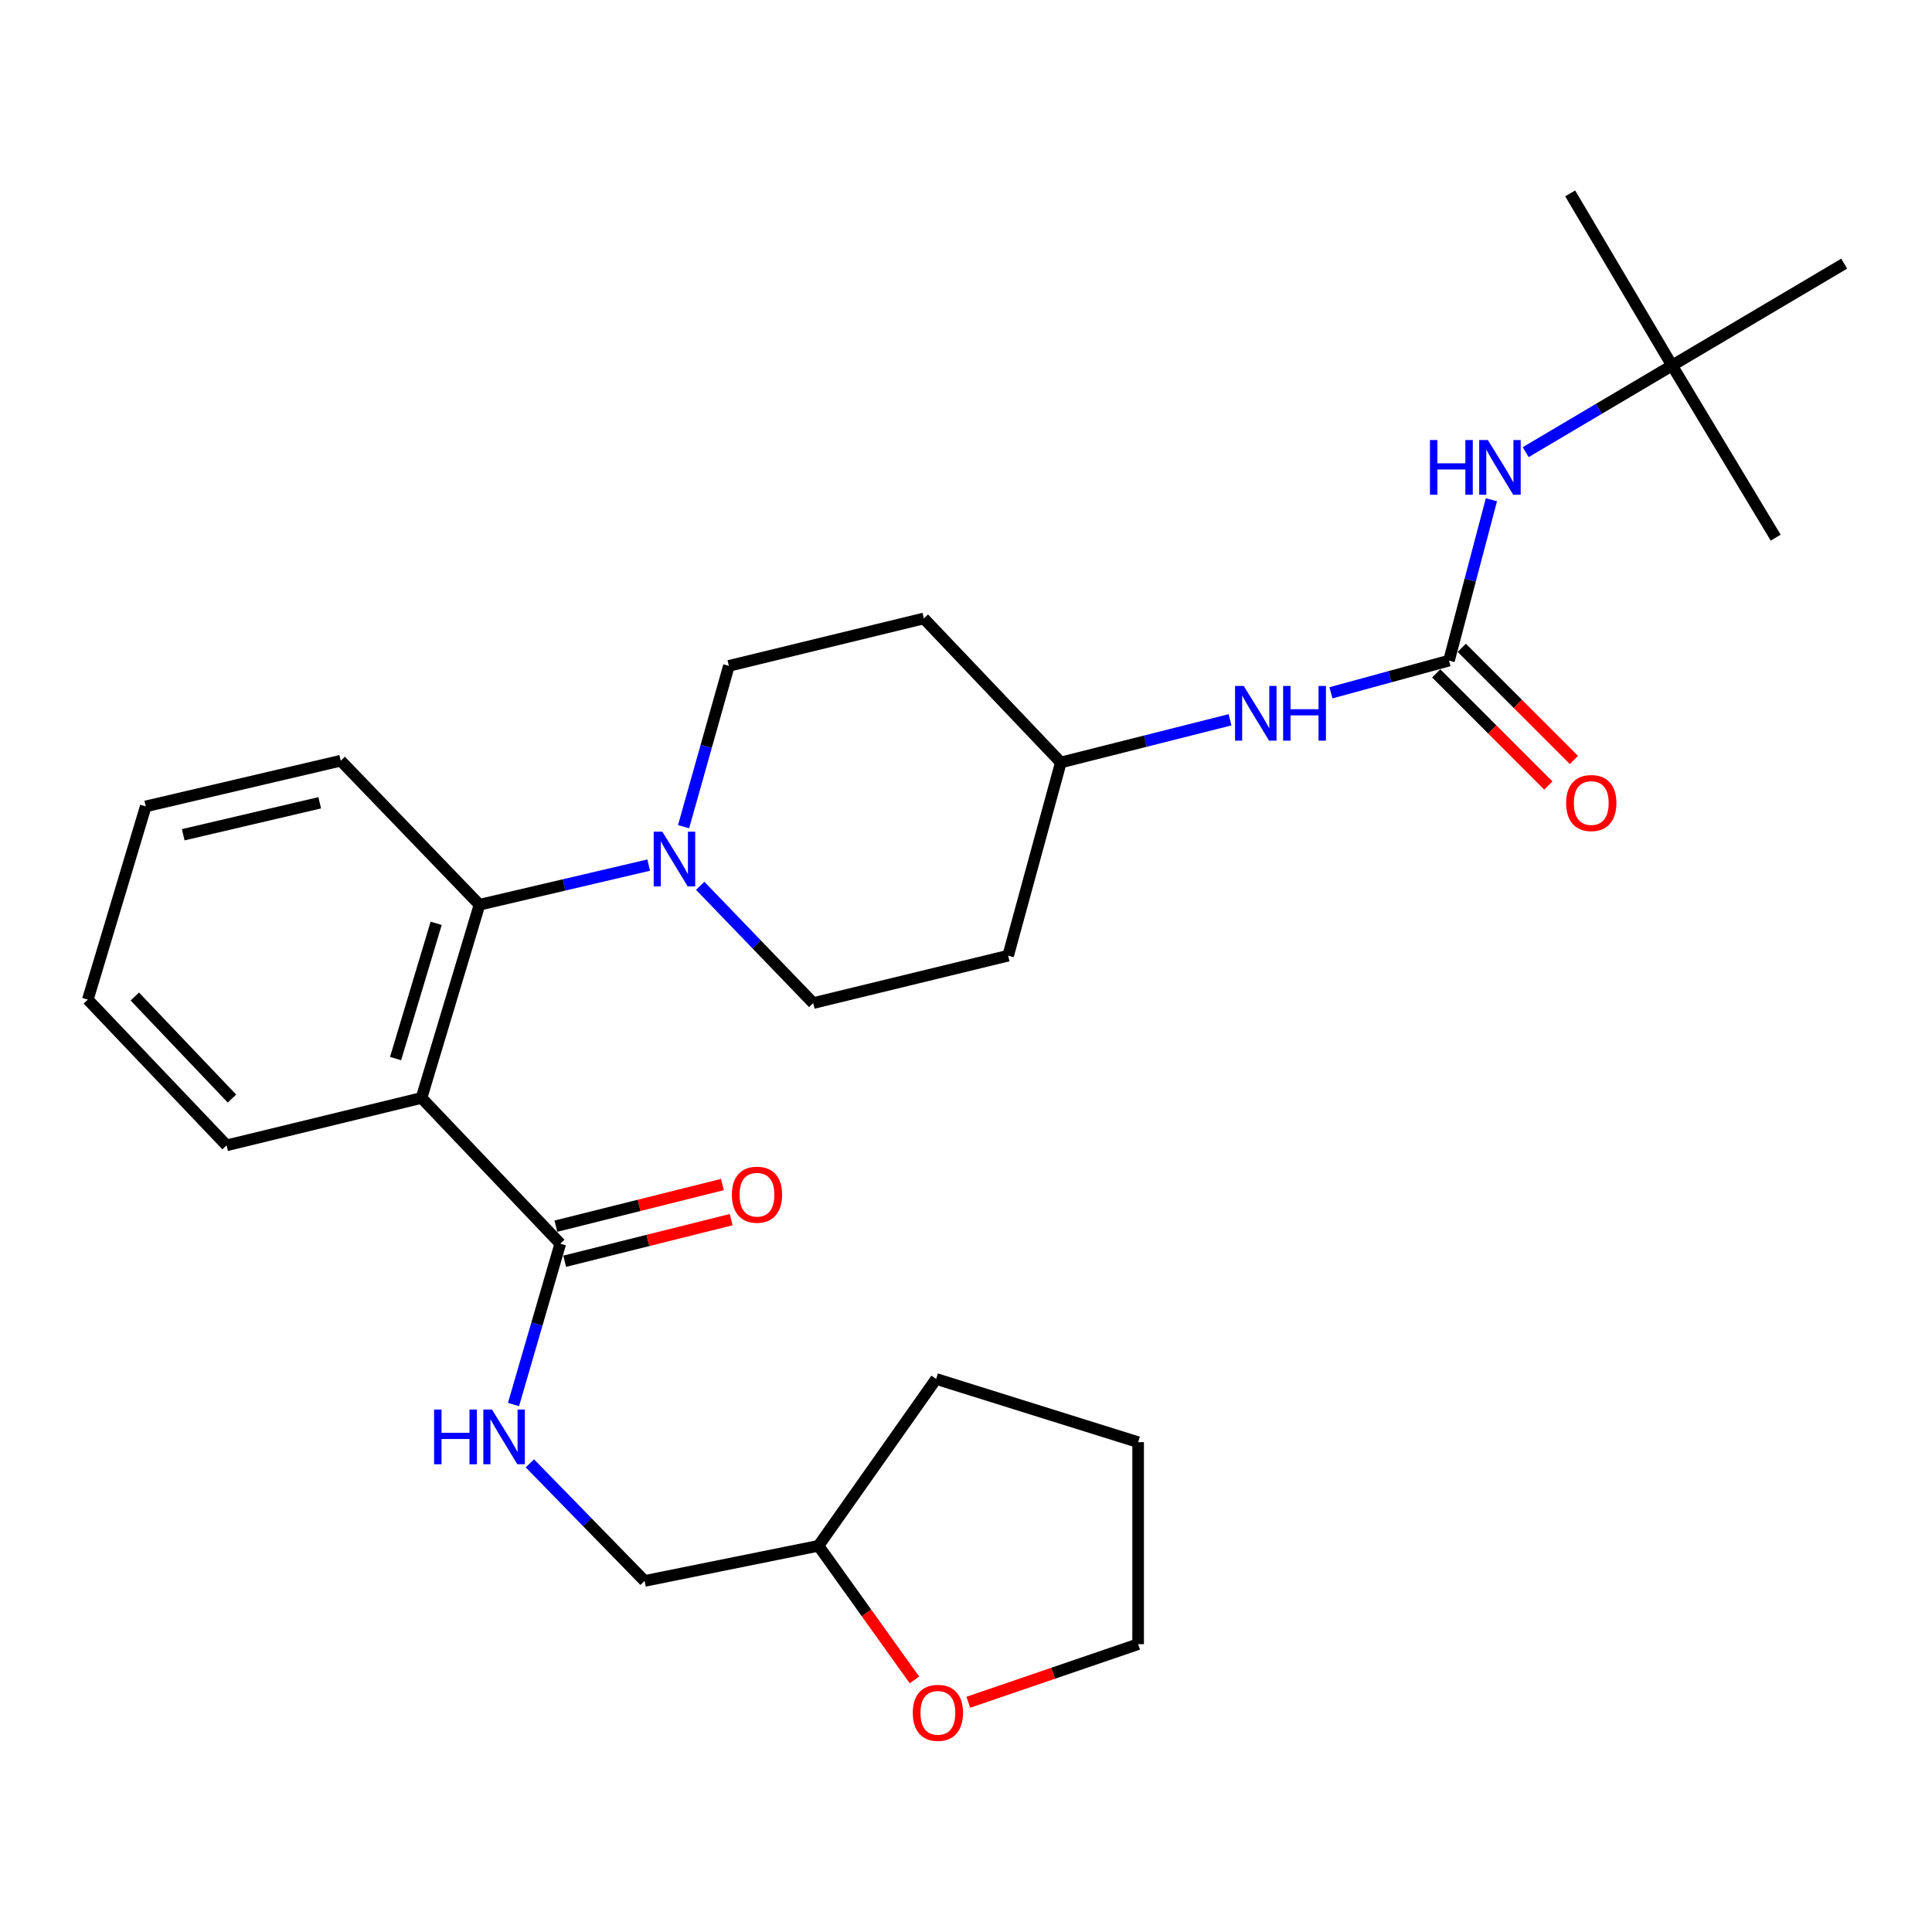 <?xml version='1.0' encoding='iso-8859-1'?>
<svg version='1.1' baseProfile='full'
              xmlns='http://www.w3.org/2000/svg'
                      xmlns:rdkit='http://www.rdkit.org/xml'
                      xmlns:xlink='http://www.w3.org/1999/xlink'
                  xml:space='preserve'
width='1000px' height='1000px' viewBox='0 0 1000 1000'>
<!-- END OF HEADER -->
<rect style='opacity:1.0;fill:#FFFFFF;stroke:none' width='1000' height='1000' x='0' y='0'> </rect>
<path class='bond-0' d='M 865.452,189.196 L 954.545,136.47' style='fill:none;fill-rule:evenodd;stroke:#000000;stroke-width:6px;stroke-linecap:butt;stroke-linejoin:miter;stroke-opacity:1' />
<path class='bond-1' d='M 865.452,189.196 L 919.093,278.29' style='fill:none;fill-rule:evenodd;stroke:#000000;stroke-width:6px;stroke-linecap:butt;stroke-linejoin:miter;stroke-opacity:1' />
<path class='bond-2' d='M 865.452,189.196 L 812.726,100.103' style='fill:none;fill-rule:evenodd;stroke:#000000;stroke-width:6px;stroke-linecap:butt;stroke-linejoin:miter;stroke-opacity:1' />
<path class='bond-3' d='M 865.452,189.196 L 827.575,211.615' style='fill:none;fill-rule:evenodd;stroke:#000000;stroke-width:6px;stroke-linecap:butt;stroke-linejoin:miter;stroke-opacity:1' />
<path class='bond-3' d='M 827.575,211.615 L 789.697,234.034' style='fill:none;fill-rule:evenodd;stroke:#0000FF;stroke-width:6px;stroke-linecap:butt;stroke-linejoin:miter;stroke-opacity:1' />
<path class='bond-4' d='M 688.895,358.593 L 719.445,350.259' style='fill:none;fill-rule:evenodd;stroke:#0000FF;stroke-width:6px;stroke-linecap:butt;stroke-linejoin:miter;stroke-opacity:1' />
<path class='bond-4' d='M 719.445,350.259 L 749.996,341.925' style='fill:none;fill-rule:evenodd;stroke:#000000;stroke-width:6px;stroke-linecap:butt;stroke-linejoin:miter;stroke-opacity:1' />
<path class='bond-5' d='M 636.662,372.567 L 592.874,383.609' style='fill:none;fill-rule:evenodd;stroke:#0000FF;stroke-width:6px;stroke-linecap:butt;stroke-linejoin:miter;stroke-opacity:1' />
<path class='bond-5' d='M 592.874,383.609 L 549.086,394.651' style='fill:none;fill-rule:evenodd;stroke:#000000;stroke-width:6px;stroke-linecap:butt;stroke-linejoin:miter;stroke-opacity:1' />
<path class='bond-6' d='M 743.378,348.543 L 772.396,377.561' style='fill:none;fill-rule:evenodd;stroke:#000000;stroke-width:6px;stroke-linecap:butt;stroke-linejoin:miter;stroke-opacity:1' />
<path class='bond-6' d='M 772.396,377.561 L 801.414,406.579' style='fill:none;fill-rule:evenodd;stroke:#FF0000;stroke-width:6px;stroke-linecap:butt;stroke-linejoin:miter;stroke-opacity:1' />
<path class='bond-6' d='M 756.614,335.307 L 785.632,364.325' style='fill:none;fill-rule:evenodd;stroke:#000000;stroke-width:6px;stroke-linecap:butt;stroke-linejoin:miter;stroke-opacity:1' />
<path class='bond-6' d='M 785.632,364.325 L 814.65,393.343' style='fill:none;fill-rule:evenodd;stroke:#FF0000;stroke-width:6px;stroke-linecap:butt;stroke-linejoin:miter;stroke-opacity:1' />
<path class='bond-7' d='M 749.996,341.925 L 760.974,300.296' style='fill:none;fill-rule:evenodd;stroke:#000000;stroke-width:6px;stroke-linecap:butt;stroke-linejoin:miter;stroke-opacity:1' />
<path class='bond-7' d='M 760.974,300.296 L 771.953,258.668' style='fill:none;fill-rule:evenodd;stroke:#0000FF;stroke-width:6px;stroke-linecap:butt;stroke-linejoin:miter;stroke-opacity:1' />
<path class='bond-8' d='M 473.302,869.503 L 448.469,834.807' style='fill:none;fill-rule:evenodd;stroke:#FF0000;stroke-width:6px;stroke-linecap:butt;stroke-linejoin:miter;stroke-opacity:1' />
<path class='bond-8' d='M 448.469,834.807 L 423.636,800.11' style='fill:none;fill-rule:evenodd;stroke:#000000;stroke-width:6px;stroke-linecap:butt;stroke-linejoin:miter;stroke-opacity:1' />
<path class='bond-9' d='M 501.19,881.094 L 545.141,866.055' style='fill:none;fill-rule:evenodd;stroke:#FF0000;stroke-width:6px;stroke-linecap:butt;stroke-linejoin:miter;stroke-opacity:1' />
<path class='bond-9' d='M 545.141,866.055 L 589.093,851.016' style='fill:none;fill-rule:evenodd;stroke:#000000;stroke-width:6px;stroke-linecap:butt;stroke-linejoin:miter;stroke-opacity:1' />
<path class='bond-10' d='M 290.001,643.742 L 277.895,685.361' style='fill:none;fill-rule:evenodd;stroke:#000000;stroke-width:6px;stroke-linecap:butt;stroke-linejoin:miter;stroke-opacity:1' />
<path class='bond-10' d='M 277.895,685.361 L 265.789,726.981' style='fill:none;fill-rule:evenodd;stroke:#0000FF;stroke-width:6px;stroke-linecap:butt;stroke-linejoin:miter;stroke-opacity:1' />
<path class='bond-11' d='M 292.271,652.822 L 335.365,642.051' style='fill:none;fill-rule:evenodd;stroke:#000000;stroke-width:6px;stroke-linecap:butt;stroke-linejoin:miter;stroke-opacity:1' />
<path class='bond-11' d='M 335.365,642.051 L 378.459,631.279' style='fill:none;fill-rule:evenodd;stroke:#FF0000;stroke-width:6px;stroke-linecap:butt;stroke-linejoin:miter;stroke-opacity:1' />
<path class='bond-11' d='M 287.731,634.662 L 330.826,623.89' style='fill:none;fill-rule:evenodd;stroke:#000000;stroke-width:6px;stroke-linecap:butt;stroke-linejoin:miter;stroke-opacity:1' />
<path class='bond-11' d='M 330.826,623.89 L 373.92,613.119' style='fill:none;fill-rule:evenodd;stroke:#FF0000;stroke-width:6px;stroke-linecap:butt;stroke-linejoin:miter;stroke-opacity:1' />
<path class='bond-12' d='M 290.001,643.742 L 218.181,568.293' style='fill:none;fill-rule:evenodd;stroke:#000000;stroke-width:6px;stroke-linecap:butt;stroke-linejoin:miter;stroke-opacity:1' />
<path class='bond-13' d='M 274.257,757.422 L 303.947,787.855' style='fill:none;fill-rule:evenodd;stroke:#0000FF;stroke-width:6px;stroke-linecap:butt;stroke-linejoin:miter;stroke-opacity:1' />
<path class='bond-13' d='M 303.947,787.855 L 333.638,818.289' style='fill:none;fill-rule:evenodd;stroke:#000000;stroke-width:6px;stroke-linecap:butt;stroke-linejoin:miter;stroke-opacity:1' />
<path class='bond-14' d='M 423.636,800.11 L 333.638,818.289' style='fill:none;fill-rule:evenodd;stroke:#000000;stroke-width:6px;stroke-linecap:butt;stroke-linejoin:miter;stroke-opacity:1' />
<path class='bond-15' d='M 423.636,800.11 L 484.546,713.742' style='fill:none;fill-rule:evenodd;stroke:#000000;stroke-width:6px;stroke-linecap:butt;stroke-linejoin:miter;stroke-opacity:1' />
<path class='bond-16' d='M 353.814,427.895 L 365.544,386.272' style='fill:none;fill-rule:evenodd;stroke:#0000FF;stroke-width:6px;stroke-linecap:butt;stroke-linejoin:miter;stroke-opacity:1' />
<path class='bond-16' d='M 365.544,386.272 L 377.274,344.65' style='fill:none;fill-rule:evenodd;stroke:#000000;stroke-width:6px;stroke-linecap:butt;stroke-linejoin:miter;stroke-opacity:1' />
<path class='bond-17' d='M 335.761,447.775 L 291.972,458.033' style='fill:none;fill-rule:evenodd;stroke:#0000FF;stroke-width:6px;stroke-linecap:butt;stroke-linejoin:miter;stroke-opacity:1' />
<path class='bond-17' d='M 291.972,458.033 L 248.184,468.29' style='fill:none;fill-rule:evenodd;stroke:#000000;stroke-width:6px;stroke-linecap:butt;stroke-linejoin:miter;stroke-opacity:1' />
<path class='bond-18' d='M 362.419,458.485 L 391.665,488.841' style='fill:none;fill-rule:evenodd;stroke:#0000FF;stroke-width:6px;stroke-linecap:butt;stroke-linejoin:miter;stroke-opacity:1' />
<path class='bond-18' d='M 391.665,488.841 L 420.911,519.196' style='fill:none;fill-rule:evenodd;stroke:#000000;stroke-width:6px;stroke-linecap:butt;stroke-linejoin:miter;stroke-opacity:1' />
<path class='bond-19' d='M 176.365,393.746 L 75.437,417.384' style='fill:none;fill-rule:evenodd;stroke:#000000;stroke-width:6px;stroke-linecap:butt;stroke-linejoin:miter;stroke-opacity:1' />
<path class='bond-19' d='M 165.494,415.518 L 94.844,432.065' style='fill:none;fill-rule:evenodd;stroke:#000000;stroke-width:6px;stroke-linecap:butt;stroke-linejoin:miter;stroke-opacity:1' />
<path class='bond-20' d='M 176.365,393.746 L 248.184,468.29' style='fill:none;fill-rule:evenodd;stroke:#000000;stroke-width:6px;stroke-linecap:butt;stroke-linejoin:miter;stroke-opacity:1' />
<path class='bond-21' d='M 75.437,417.384 L 45.455,517.387' style='fill:none;fill-rule:evenodd;stroke:#000000;stroke-width:6px;stroke-linecap:butt;stroke-linejoin:miter;stroke-opacity:1' />
<path class='bond-22' d='M 45.455,517.387 L 117.274,592.836' style='fill:none;fill-rule:evenodd;stroke:#000000;stroke-width:6px;stroke-linecap:butt;stroke-linejoin:miter;stroke-opacity:1' />
<path class='bond-22' d='M 69.786,515.798 L 120.06,568.612' style='fill:none;fill-rule:evenodd;stroke:#000000;stroke-width:6px;stroke-linecap:butt;stroke-linejoin:miter;stroke-opacity:1' />
<path class='bond-23' d='M 117.274,592.836 L 218.181,568.293' style='fill:none;fill-rule:evenodd;stroke:#000000;stroke-width:6px;stroke-linecap:butt;stroke-linejoin:miter;stroke-opacity:1' />
<path class='bond-24' d='M 218.181,568.293 L 248.184,468.29' style='fill:none;fill-rule:evenodd;stroke:#000000;stroke-width:6px;stroke-linecap:butt;stroke-linejoin:miter;stroke-opacity:1' />
<path class='bond-24' d='M 204.752,547.913 L 225.754,477.911' style='fill:none;fill-rule:evenodd;stroke:#000000;stroke-width:6px;stroke-linecap:butt;stroke-linejoin:miter;stroke-opacity:1' />
<path class='bond-25' d='M 549.086,394.651 L 478.182,320.106' style='fill:none;fill-rule:evenodd;stroke:#000000;stroke-width:6px;stroke-linecap:butt;stroke-linejoin:miter;stroke-opacity:1' />
<path class='bond-26' d='M 549.086,394.651 L 521.818,494.653' style='fill:none;fill-rule:evenodd;stroke:#000000;stroke-width:6px;stroke-linecap:butt;stroke-linejoin:miter;stroke-opacity:1' />
<path class='bond-27' d='M 478.182,320.106 L 377.274,344.65' style='fill:none;fill-rule:evenodd;stroke:#000000;stroke-width:6px;stroke-linecap:butt;stroke-linejoin:miter;stroke-opacity:1' />
<path class='bond-28' d='M 420.911,519.196 L 521.818,494.653' style='fill:none;fill-rule:evenodd;stroke:#000000;stroke-width:6px;stroke-linecap:butt;stroke-linejoin:miter;stroke-opacity:1' />
<path class='bond-29' d='M 589.093,851.016 L 589.093,746.469' style='fill:none;fill-rule:evenodd;stroke:#000000;stroke-width:6px;stroke-linecap:butt;stroke-linejoin:miter;stroke-opacity:1' />
<path class='bond-30' d='M 484.546,713.742 L 589.093,746.469' style='fill:none;fill-rule:evenodd;stroke:#000000;stroke-width:6px;stroke-linecap:butt;stroke-linejoin:miter;stroke-opacity:1' />
<path  class='atom-1' d='M 643.744 355.043
L 653.024 370.043
Q 653.944 371.523, 655.424 374.203
Q 656.904 376.883, 656.984 377.043
L 656.984 355.043
L 660.744 355.043
L 660.744 383.363
L 656.864 383.363
L 646.904 366.963
Q 645.744 365.043, 644.504 362.843
Q 643.304 360.643, 642.944 359.963
L 642.944 383.363
L 639.264 383.363
L 639.264 355.043
L 643.744 355.043
' fill='#0000FF'/>
<path  class='atom-1' d='M 664.144 355.043
L 667.984 355.043
L 667.984 367.083
L 682.464 367.083
L 682.464 355.043
L 686.304 355.043
L 686.304 383.363
L 682.464 383.363
L 682.464 370.283
L 667.984 370.283
L 667.984 383.363
L 664.144 383.363
L 664.144 355.043
' fill='#0000FF'/>
<path  class='atom-3' d='M 810.635 415.644
Q 810.635 408.844, 813.995 405.044
Q 817.355 401.244, 823.635 401.244
Q 829.915 401.244, 833.275 405.044
Q 836.635 408.844, 836.635 415.644
Q 836.635 422.524, 833.235 426.444
Q 829.835 430.324, 823.635 430.324
Q 817.395 430.324, 813.995 426.444
Q 810.635 422.564, 810.635 415.644
M 823.635 427.124
Q 827.955 427.124, 830.275 424.244
Q 832.635 421.324, 832.635 415.644
Q 832.635 410.084, 830.275 407.284
Q 827.955 404.444, 823.635 404.444
Q 819.315 404.444, 816.955 407.244
Q 814.635 410.044, 814.635 415.644
Q 814.635 421.364, 816.955 424.244
Q 819.315 427.124, 823.635 427.124
' fill='#FF0000'/>
<path  class='atom-4' d='M 740.149 227.762
L 743.989 227.762
L 743.989 239.802
L 758.469 239.802
L 758.469 227.762
L 762.309 227.762
L 762.309 256.082
L 758.469 256.082
L 758.469 243.002
L 743.989 243.002
L 743.989 256.082
L 740.149 256.082
L 740.149 227.762
' fill='#0000FF'/>
<path  class='atom-4' d='M 770.109 227.762
L 779.389 242.762
Q 780.309 244.242, 781.789 246.922
Q 783.269 249.602, 783.349 249.762
L 783.349 227.762
L 787.109 227.762
L 787.109 256.082
L 783.229 256.082
L 773.269 239.682
Q 772.109 237.762, 770.869 235.562
Q 769.669 233.362, 769.309 232.682
L 769.309 256.082
L 765.629 256.082
L 765.629 227.762
L 770.109 227.762
' fill='#0000FF'/>
<path  class='atom-6' d='M 472.451 886.559
Q 472.451 879.759, 475.811 875.959
Q 479.171 872.159, 485.451 872.159
Q 491.731 872.159, 495.091 875.959
Q 498.451 879.759, 498.451 886.559
Q 498.451 893.439, 495.051 897.359
Q 491.651 901.239, 485.451 901.239
Q 479.211 901.239, 475.811 897.359
Q 472.451 893.479, 472.451 886.559
M 485.451 898.039
Q 489.771 898.039, 492.091 895.159
Q 494.451 892.239, 494.451 886.559
Q 494.451 880.999, 492.091 878.199
Q 489.771 875.359, 485.451 875.359
Q 481.131 875.359, 478.771 878.159
Q 476.451 880.959, 476.451 886.559
Q 476.451 892.279, 478.771 895.159
Q 481.131 898.039, 485.451 898.039
' fill='#FF0000'/>
<path  class='atom-8' d='M 224.693 729.584
L 228.533 729.584
L 228.533 741.624
L 243.013 741.624
L 243.013 729.584
L 246.853 729.584
L 246.853 757.904
L 243.013 757.904
L 243.013 744.824
L 228.533 744.824
L 228.533 757.904
L 224.693 757.904
L 224.693 729.584
' fill='#0000FF'/>
<path  class='atom-8' d='M 254.653 729.584
L 263.933 744.584
Q 264.853 746.064, 266.333 748.744
Q 267.813 751.424, 267.893 751.584
L 267.893 729.584
L 271.653 729.584
L 271.653 757.904
L 267.773 757.904
L 257.813 741.504
Q 256.653 739.584, 255.413 737.384
Q 254.213 735.184, 253.853 734.504
L 253.853 757.904
L 250.173 757.904
L 250.173 729.584
L 254.653 729.584
' fill='#0000FF'/>
<path  class='atom-9' d='M 378.813 618.374
Q 378.813 611.574, 382.173 607.774
Q 385.533 603.974, 391.813 603.974
Q 398.093 603.974, 401.453 607.774
Q 404.813 611.574, 404.813 618.374
Q 404.813 625.254, 401.413 629.174
Q 398.013 633.054, 391.813 633.054
Q 385.573 633.054, 382.173 629.174
Q 378.813 625.294, 378.813 618.374
M 391.813 629.854
Q 396.133 629.854, 398.453 626.974
Q 400.813 624.054, 400.813 618.374
Q 400.813 612.814, 398.453 610.014
Q 396.133 607.174, 391.813 607.174
Q 387.493 607.174, 385.133 609.974
Q 382.813 612.774, 382.813 618.374
Q 382.813 624.094, 385.133 626.974
Q 387.493 629.854, 391.813 629.854
' fill='#FF0000'/>
<path  class='atom-11' d='M 342.831 430.492
L 352.111 445.492
Q 353.031 446.972, 354.511 449.652
Q 355.991 452.332, 356.071 452.492
L 356.071 430.492
L 359.831 430.492
L 359.831 458.812
L 355.951 458.812
L 345.991 442.412
Q 344.831 440.492, 343.591 438.292
Q 342.391 436.092, 342.031 435.412
L 342.031 458.812
L 338.351 458.812
L 338.351 430.492
L 342.831 430.492
' fill='#0000FF'/>
</svg>
